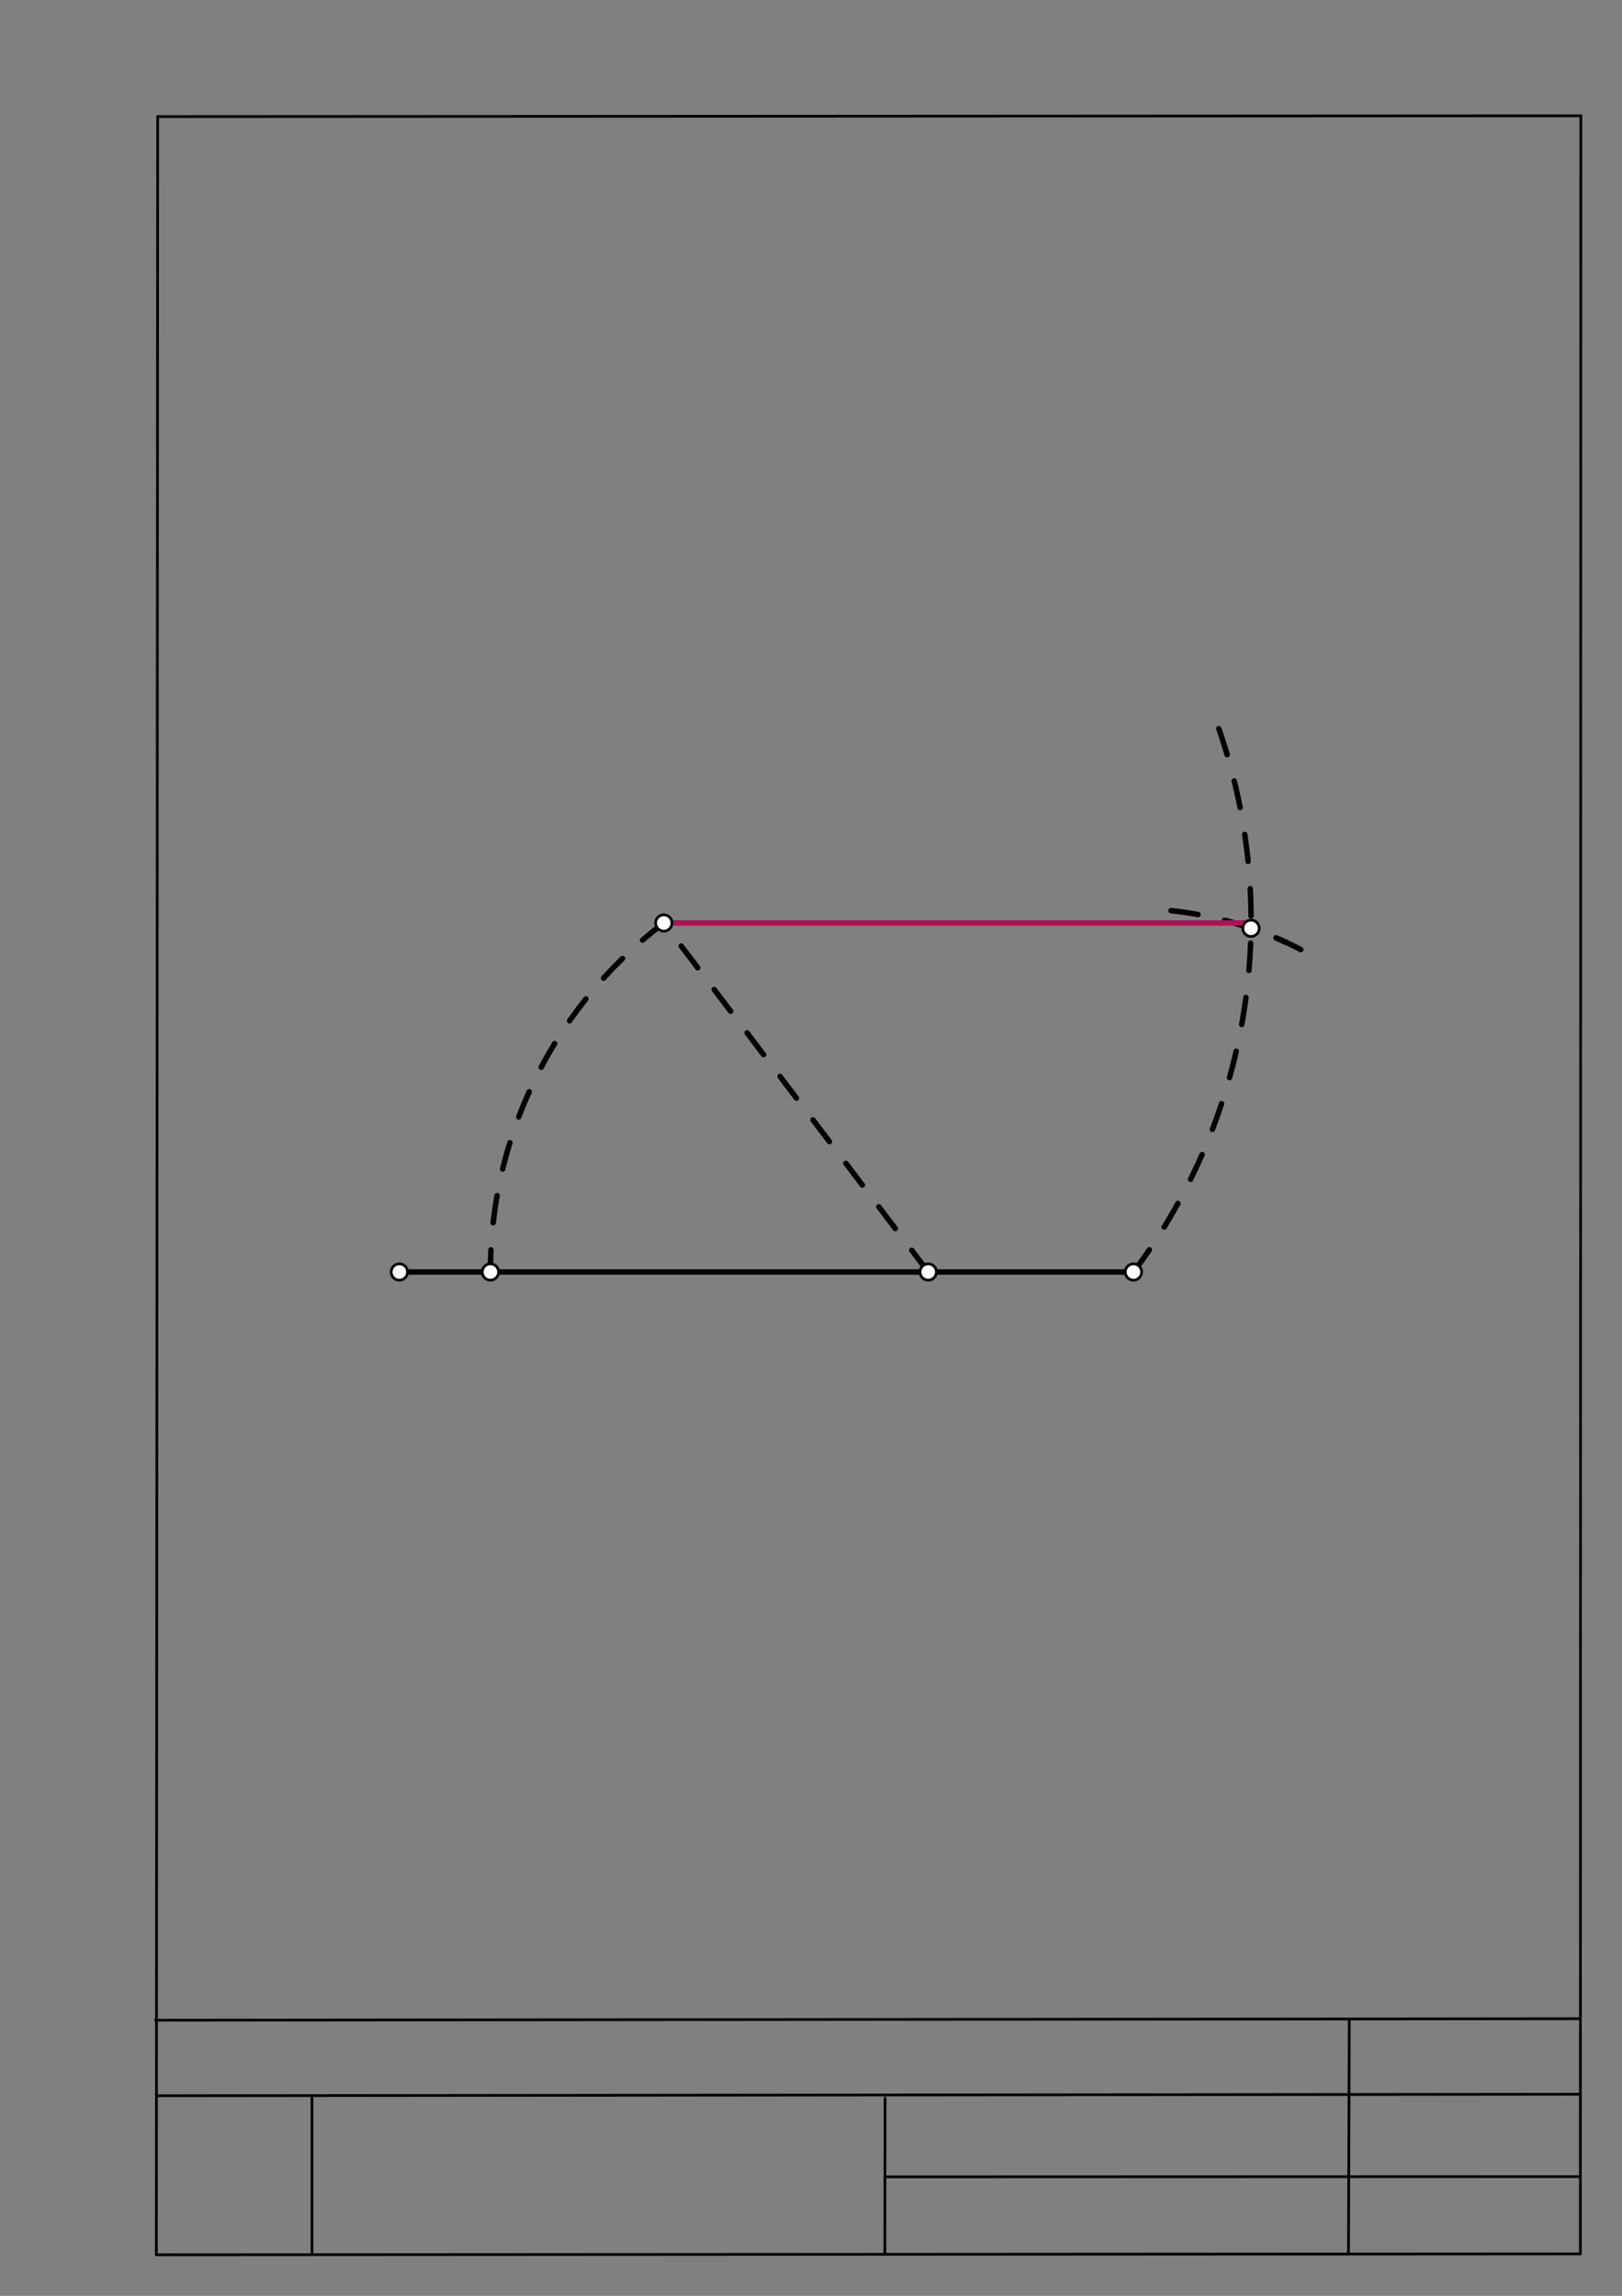 <svg xmlns="http://www.w3.org/2000/svg" class="svg--1it" height="100%" preserveAspectRatio="xMidYMid meet" viewBox="0 0 595 842" width="100%"><rect x="0" y="0" width="595" height="842" fill="#808080" stroke="none"/><defs><marker id="marker-arrow" markerHeight="16" markerUnits="userSpaceOnUse" markerWidth="24" orient="auto-start-reverse" refX="24" refY="4" viewBox="0 0 24 8"><path d="M 0 0 L 24 4 L 0 8 z" stroke="inherit"></path></marker></defs><g class="aux-layer--1FB"><g class="element--2qn"><line stroke="#bbbbbb" stroke-dasharray="none" stroke-linecap="round" stroke-width="1" x1="64.45" x2="64.8" y1="768.593" y2="768.592"></line></g></g><g class="main-layer--3Vd"><g class="element--2qn"><line stroke="#000000" stroke-dasharray="none" stroke-linecap="round" stroke-width="1" x1="57.35" x2="579.727" y1="826.927" y2="826.6"></line></g><g class="element--2qn"><line stroke="#000000" stroke-dasharray="none" stroke-linecap="round" stroke-width="1" x1="57.843" x2="579.9" y1="42.752" y2="42.47"></line></g><g class="element--2qn"><line stroke="#000000" stroke-dasharray="none" stroke-linecap="round" stroke-width="1" x1="57.843" x2="57.35" y1="42.752" y2="826.927"></line></g><g class="element--2qn"><line stroke="#000000" stroke-dasharray="none" stroke-linecap="round" stroke-width="1" x1="579.9" x2="579.727" y1="42.47" y2="826.6"></line></g><g class="element--2qn"><line stroke="#000000" stroke-dasharray="none" stroke-linecap="round" stroke-width="1" x1="57.054" x2="579.396" y1="740.9" y2="740.35"></line></g><g class="element--2qn"><line stroke="#000000" stroke-dasharray="none" stroke-linecap="round" stroke-width="1" x1="57.387" x2="578.961" y1="768.6" y2="768.051"></line></g><g class="element--2qn"><line stroke="#000000" stroke-dasharray="none" stroke-linecap="round" stroke-width="1" x1="114.45" x2="114.45" y1="825.891" y2="769.198"></line></g><g class="element--2qn"><line stroke="#000000" stroke-dasharray="none" stroke-linecap="round" stroke-width="1" x1="494.672" x2="494.954" y1="826.095" y2="741.056"></line></g><g class="element--2qn"><line stroke="#000000" stroke-dasharray="none" stroke-linecap="round" stroke-width="1" x1="324.594" x2="324.673" y1="826.207" y2="769.514"></line></g><g class="element--2qn"><line stroke="#000000" stroke-dasharray="none" stroke-linecap="round" stroke-width="1" x1="579.75" x2="324.632" y1="798.254" y2="798.347"></line></g><g class="element--2qn"><line stroke="#000000" stroke-dasharray="none" stroke-linecap="round" stroke-width="2" x1="146.5" x2="415.791" y1="466.5" y2="466.5"></line></g><g class="element--2qn"><line stroke="#000000" stroke-dasharray="10" stroke-linecap="round" stroke-width="2" x1="340.5" x2="243.5" y1="466.5" y2="338.5"></line></g><g class="element--2qn"><path d="M 243.5 338.5 A 160.602 160.602 0 0 0 179.925 469.455" fill="none" stroke="#000000" stroke-dasharray="10" stroke-linecap="round" stroke-width="2"></path></g><g class="element--2qn"><path d="M 415.791 466.5 A 214.433 214.433 0 0 0 445.118 261.776" fill="none" stroke="#000000" stroke-dasharray="10" stroke-linecap="round" stroke-width="2"></path></g><g class="element--2qn"><path d="M 449.231 337.537 A 133.228 133.228 0 0 1 471.969 345.695" fill="none" stroke="#000000" stroke-dasharray="10" stroke-linecap="round" stroke-width="2"></path></g><g class="element--2qn"><path d="M 429.554 333.984 A 133.228 133.228 0 0 1 481.03 350.337" fill="none" stroke="#000000" stroke-dasharray="10" stroke-linecap="round" stroke-width="2"></path></g><g class="element--2qn"><line stroke="#AD1457" stroke-dasharray="none" stroke-linecap="round" stroke-width="2" x1="243.5" x2="458.913" y1="338.5" y2="338.5"></line></g><g class="element--2qn"><circle cx="146.5" cy="466.5" r="3" stroke="#000000" stroke-width="1" fill="#ffffff"></circle>}</g><g class="element--2qn"><circle cx="415.791" cy="466.5" r="3" stroke="#000000" stroke-width="1" fill="#ffffff"></circle>}</g><g class="element--2qn"><circle cx="340.5" cy="466.5" r="3" stroke="#000000" stroke-width="1" fill="#ffffff"></circle>}</g><g class="element--2qn"><circle cx="243.5" cy="338.5" r="3" stroke="#000000" stroke-width="1" fill="#ffffff"></circle>}</g><g class="element--2qn"><circle cx="179.898" cy="466.5" r="3" stroke="#000000" stroke-width="1" fill="#ffffff"></circle>}</g><g class="element--2qn"><circle cx="458.913" cy="340.443" r="3" stroke="#000000" stroke-width="1" fill="#ffffff"></circle>}</g></g><g class="snaps-layer--2PT"></g><g class="temp-layer--rAP"></g></svg>